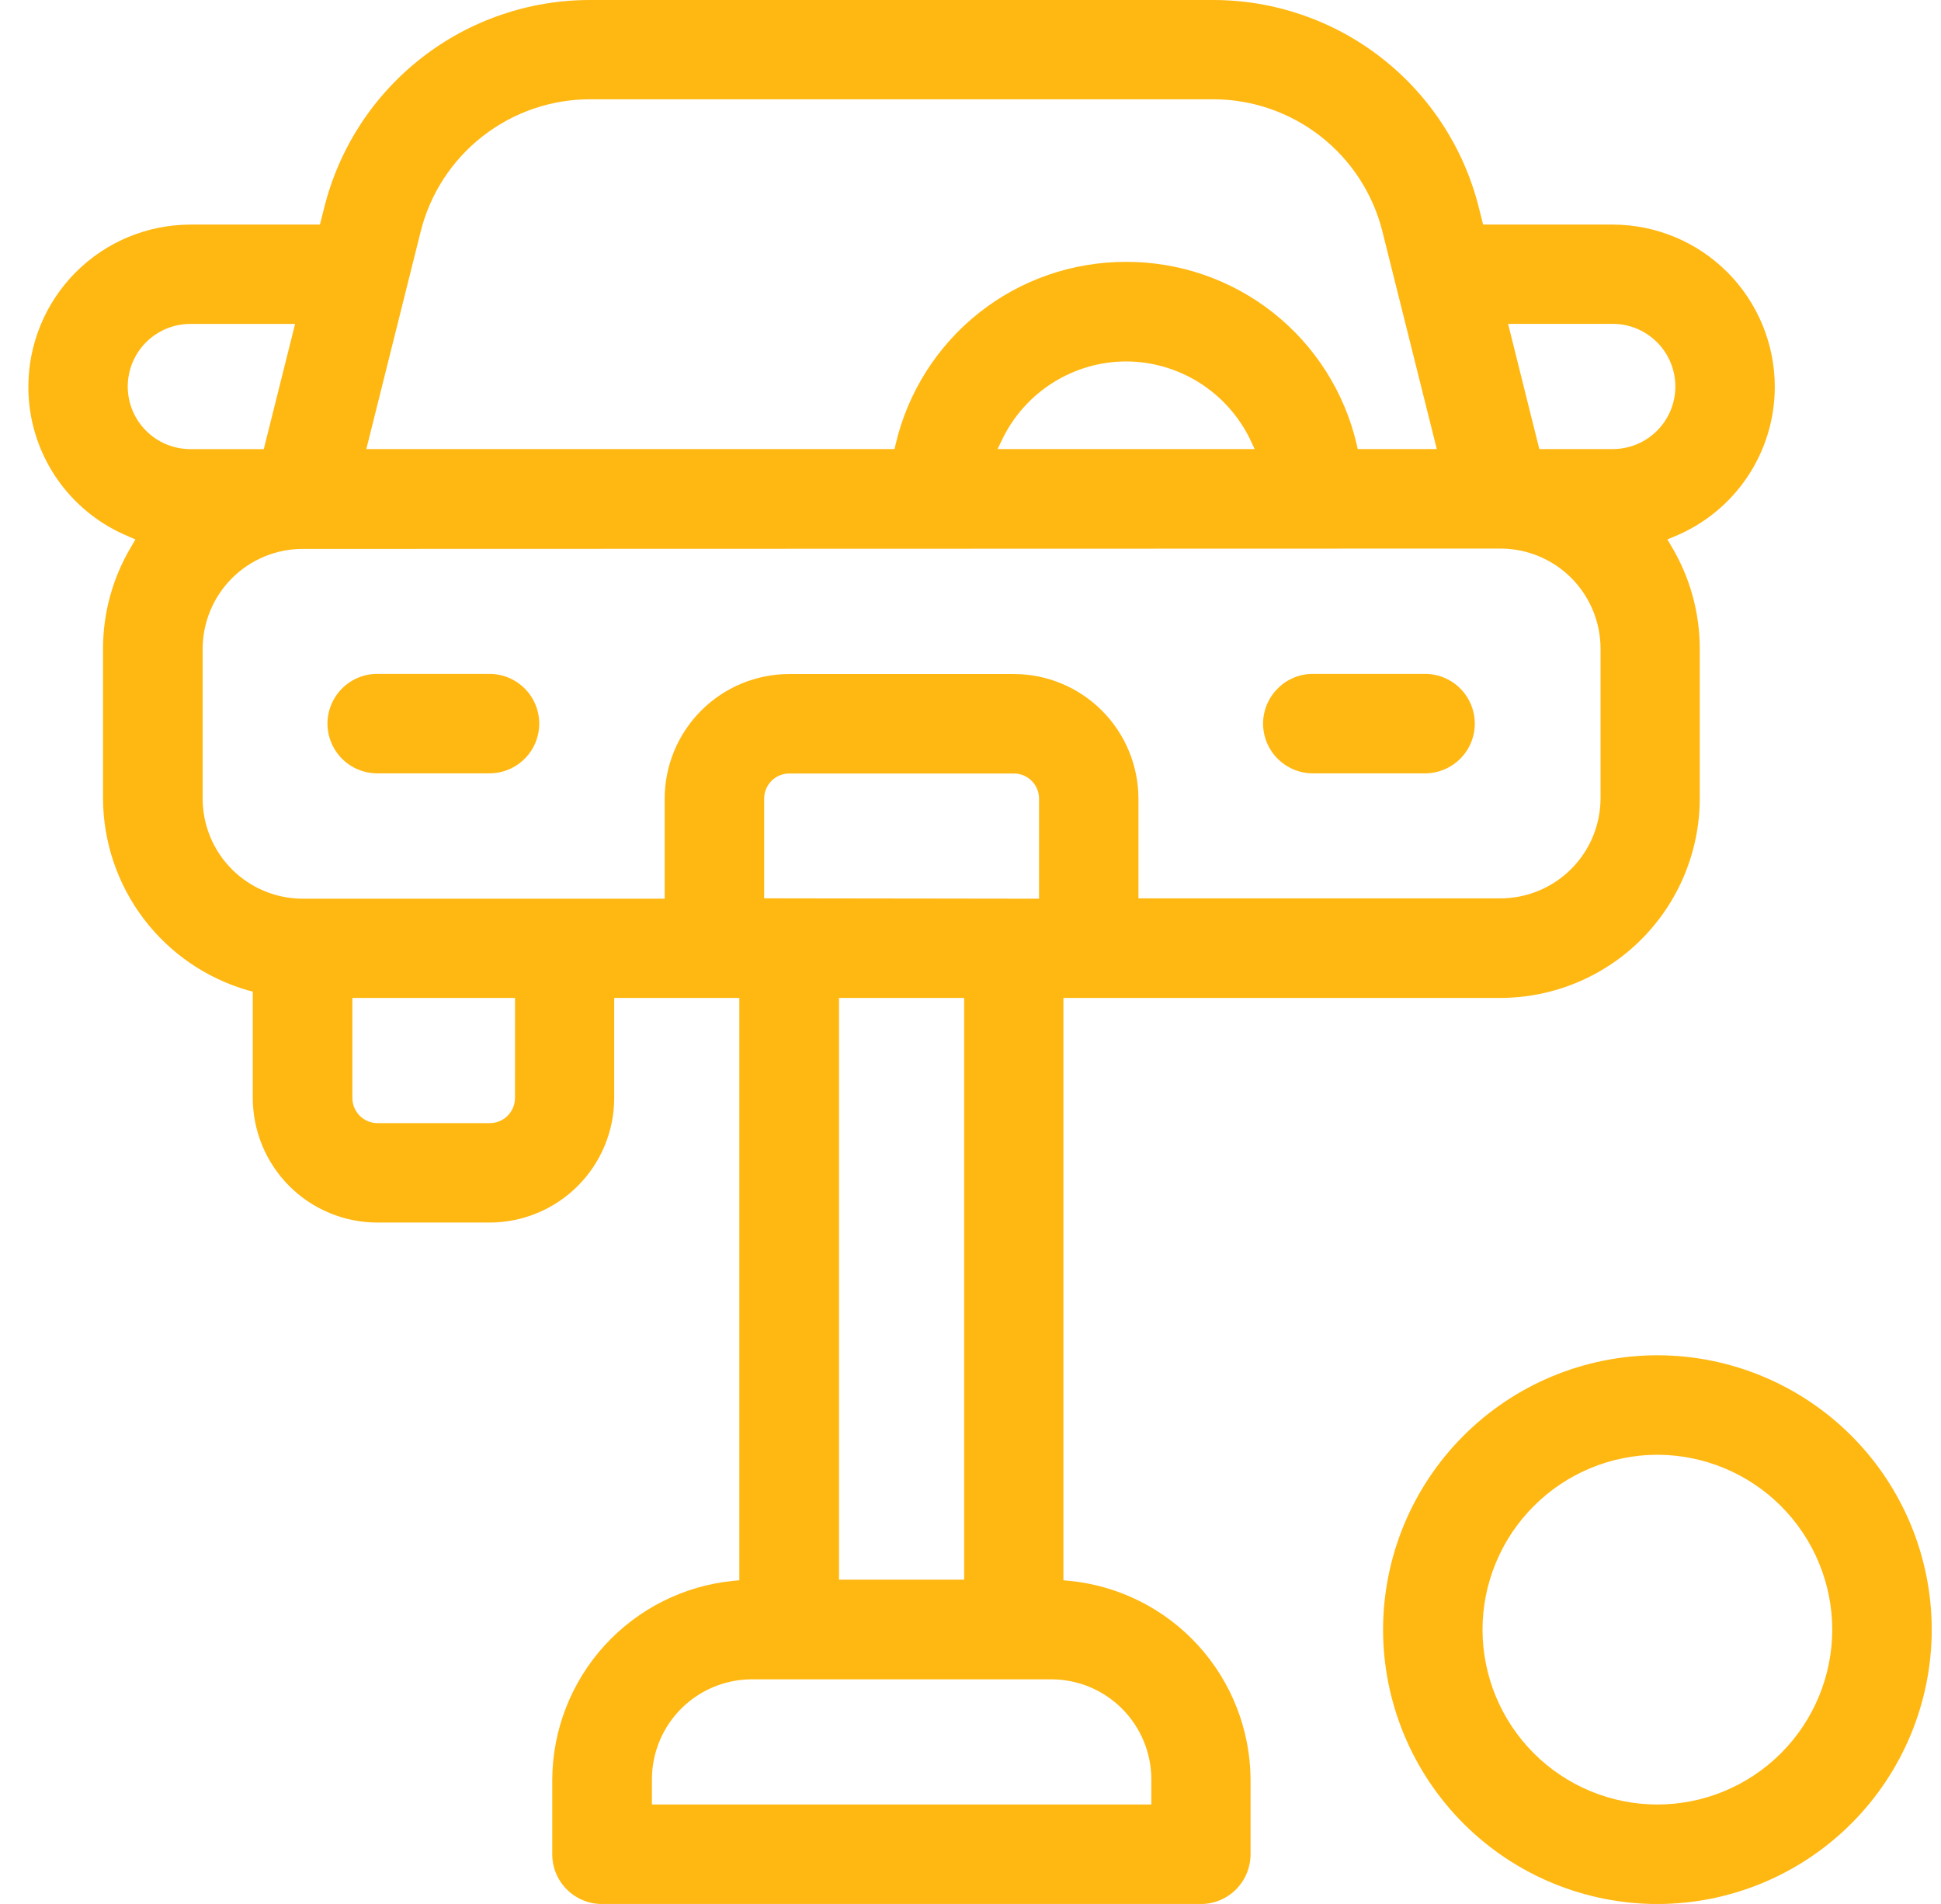 <?xml version="1.0" encoding="UTF-8"?>
<svg xmlns="http://www.w3.org/2000/svg" width="52" height="51" viewBox="0 0 52 51" fill="none">
  <g id="image 2" clip-path="url(#clip0_997_62)">
    <g id="Group">
      <path id="Vector" d="M35.171 20.715H38.179C38.532 20.714 38.87 20.574 39.12 20.324C39.37 20.075 39.51 19.737 39.51 19.384C39.51 19.031 39.37 18.692 39.12 18.442C38.871 18.192 38.532 18.052 38.179 18.051H35.171C34.818 18.051 34.479 18.192 34.23 18.442C33.98 18.692 33.839 19.03 33.838 19.384C33.839 19.737 33.98 20.075 34.23 20.325C34.48 20.574 34.818 20.715 35.171 20.715ZM10.105 20.715H13.113C13.467 20.715 13.805 20.575 14.055 20.325C14.305 20.076 14.446 19.737 14.446 19.384C14.446 19.03 14.306 18.691 14.056 18.442C13.806 18.192 13.467 18.051 13.113 18.051H10.105C9.752 18.051 9.414 18.192 9.164 18.442C8.914 18.692 8.774 19.03 8.773 19.384C8.774 19.737 8.915 20.075 9.164 20.325C9.414 20.574 9.752 20.715 10.105 20.715Z" fill="#FFB711"></path>
      <path id="Vector_2" d="M3.443 14.372L3.629 14.449L3.529 14.62C3.026 15.452 2.76 16.405 2.76 17.377V21.387C2.764 22.549 3.145 23.679 3.845 24.606C4.546 25.533 5.529 26.208 6.646 26.529L6.772 26.563V29.411C6.773 30.295 7.124 31.143 7.749 31.769C8.375 32.395 9.222 32.747 10.107 32.748H13.117C14.002 32.747 14.85 32.395 15.476 31.77C16.102 31.144 16.454 30.296 16.455 29.411V26.731H19.807V42.331L19.651 42.345C18.327 42.474 17.098 43.09 16.201 44.072C15.304 45.055 14.803 46.335 14.795 47.665V49.67C14.795 50.023 14.935 50.362 15.185 50.612C15.435 50.861 15.774 51.002 16.127 51.002H32.172C32.525 51.002 32.863 50.861 33.113 50.611C33.362 50.361 33.502 50.023 33.503 49.67V47.665C33.494 46.335 32.993 45.055 32.096 44.072C31.2 43.09 29.971 42.474 28.647 42.345L28.489 42.331V26.731H40.195C41.611 26.729 42.969 26.166 43.971 25.164C44.972 24.162 45.535 22.804 45.537 21.387V17.377C45.537 16.405 45.272 15.452 44.77 14.62L44.67 14.449L44.855 14.372C45.651 14.046 46.333 13.49 46.813 12.775C47.292 12.06 47.548 11.219 47.547 10.358C47.545 9.207 47.088 8.104 46.275 7.29C45.461 6.476 44.358 6.018 43.208 6.016H39.733L39.62 5.567C39.224 3.976 38.307 2.563 37.015 1.554C35.723 0.545 34.13 -0.002 32.491 5.16065e-06H15.814C14.174 -0.002 12.582 0.545 11.29 1.554C9.997 2.563 9.08 3.976 8.685 5.567L8.571 6.016H5.099C3.948 6.018 2.845 6.476 2.032 7.29C1.219 8.104 0.761 9.207 0.76 10.358C0.758 11.219 1.014 12.061 1.493 12.776C1.973 13.491 2.655 14.046 3.452 14.372M13.797 29.411C13.796 29.59 13.725 29.761 13.599 29.887C13.473 30.014 13.301 30.085 13.123 30.085H10.113C9.934 30.084 9.763 30.013 9.637 29.887C9.511 29.76 9.44 29.589 9.44 29.411V26.731H13.798L13.797 29.411ZM30.845 47.663V48.336H17.465V47.663C17.465 46.953 17.747 46.272 18.249 45.769C18.751 45.267 19.432 44.984 20.142 44.983H28.165C28.875 44.984 29.556 45.266 30.059 45.769C30.561 46.271 30.844 46.953 30.845 47.663ZM20.472 24.063V21.392C20.472 21.214 20.543 21.043 20.669 20.916C20.795 20.79 20.966 20.719 21.145 20.719H27.163C27.341 20.719 27.512 20.79 27.639 20.916C27.765 21.043 27.836 21.213 27.837 21.392V24.073L20.472 24.063ZM25.83 42.314H22.477V26.731H25.83V42.314ZM43.209 8.675C43.653 8.676 44.079 8.853 44.393 9.168C44.707 9.482 44.883 9.909 44.884 10.353C44.883 10.797 44.707 11.223 44.393 11.537C44.079 11.852 43.653 12.028 43.209 12.029H41.239L40.402 8.675H43.209ZM11.269 6.207C11.521 5.193 12.106 4.293 12.93 3.65C13.754 3.007 14.769 2.658 15.814 2.659H32.491C33.536 2.657 34.552 3.006 35.376 3.649C36.2 4.292 36.785 5.193 37.037 6.207L38.492 12.029H36.374L36.344 11.895C36.018 10.504 35.23 9.263 34.109 8.377C32.987 7.491 31.599 7.011 30.17 7.015C28.741 7.011 27.352 7.491 26.231 8.377C25.11 9.264 24.322 10.504 23.996 11.895L23.965 12.029H9.814L11.269 6.207ZM33.613 12.029H26.727L26.844 11.781C27.145 11.154 27.616 10.624 28.205 10.252C28.793 9.881 29.474 9.683 30.17 9.681C30.866 9.684 31.547 9.882 32.135 10.253C32.723 10.625 33.195 11.154 33.497 11.781L33.613 12.029ZM40.199 14.694C40.909 14.695 41.59 14.977 42.093 15.479C42.595 15.982 42.878 16.663 42.879 17.373V21.383C42.878 22.094 42.595 22.775 42.093 23.277C41.591 23.78 40.909 24.063 40.199 24.064H30.499V21.392C30.497 20.507 30.145 19.659 29.52 19.034C28.894 18.408 28.046 18.056 27.161 18.055H21.143C20.258 18.056 19.41 18.408 18.785 19.034C18.16 19.66 17.808 20.508 17.807 21.392V24.073H8.107C7.396 24.072 6.715 23.789 6.213 23.286C5.711 22.784 5.429 22.102 5.429 21.392V17.382C5.43 16.672 5.712 15.991 6.214 15.489C6.716 14.987 7.397 14.704 8.107 14.703L40.199 14.694ZM5.099 8.676H7.906L7.067 12.03H5.099C4.654 12.03 4.228 11.853 3.914 11.539C3.599 11.225 3.422 10.799 3.422 10.354C3.422 9.909 3.599 9.483 3.913 9.168C4.228 8.854 4.654 8.677 5.099 8.676Z" fill="#FFB711"></path>
      <path id="Vector_3" d="M44.402 36.303C42.453 36.305 40.585 37.08 39.208 38.458C37.83 39.836 37.055 41.704 37.053 43.652C37.055 45.601 37.83 47.469 39.208 48.847C40.585 50.225 42.453 51 44.402 51.002C46.35 51 48.219 50.225 49.597 48.847C50.975 47.469 51.75 45.601 51.752 43.652C51.75 41.703 50.975 39.835 49.597 38.457C48.219 37.08 46.35 36.305 44.402 36.303ZM44.402 48.337C43.16 48.336 41.969 47.842 41.09 46.964C40.212 46.085 39.718 44.894 39.717 43.652C39.718 42.41 40.212 41.22 41.091 40.342C41.969 39.463 43.16 38.969 44.402 38.968C45.644 38.97 46.834 39.464 47.712 40.342C48.591 41.22 49.085 42.41 49.087 43.652C49.085 44.894 48.591 46.085 47.713 46.963C46.834 47.842 45.644 48.336 44.402 48.337Z" fill="#FFB711"></path>
    </g>
  </g>
  <defs>
    <clipPath id="clip0_997_62">
      <rect width="51" height="51.001" fill="white" transform="translate(0.75)"></rect>
    </clipPath>
  </defs>
</svg>
